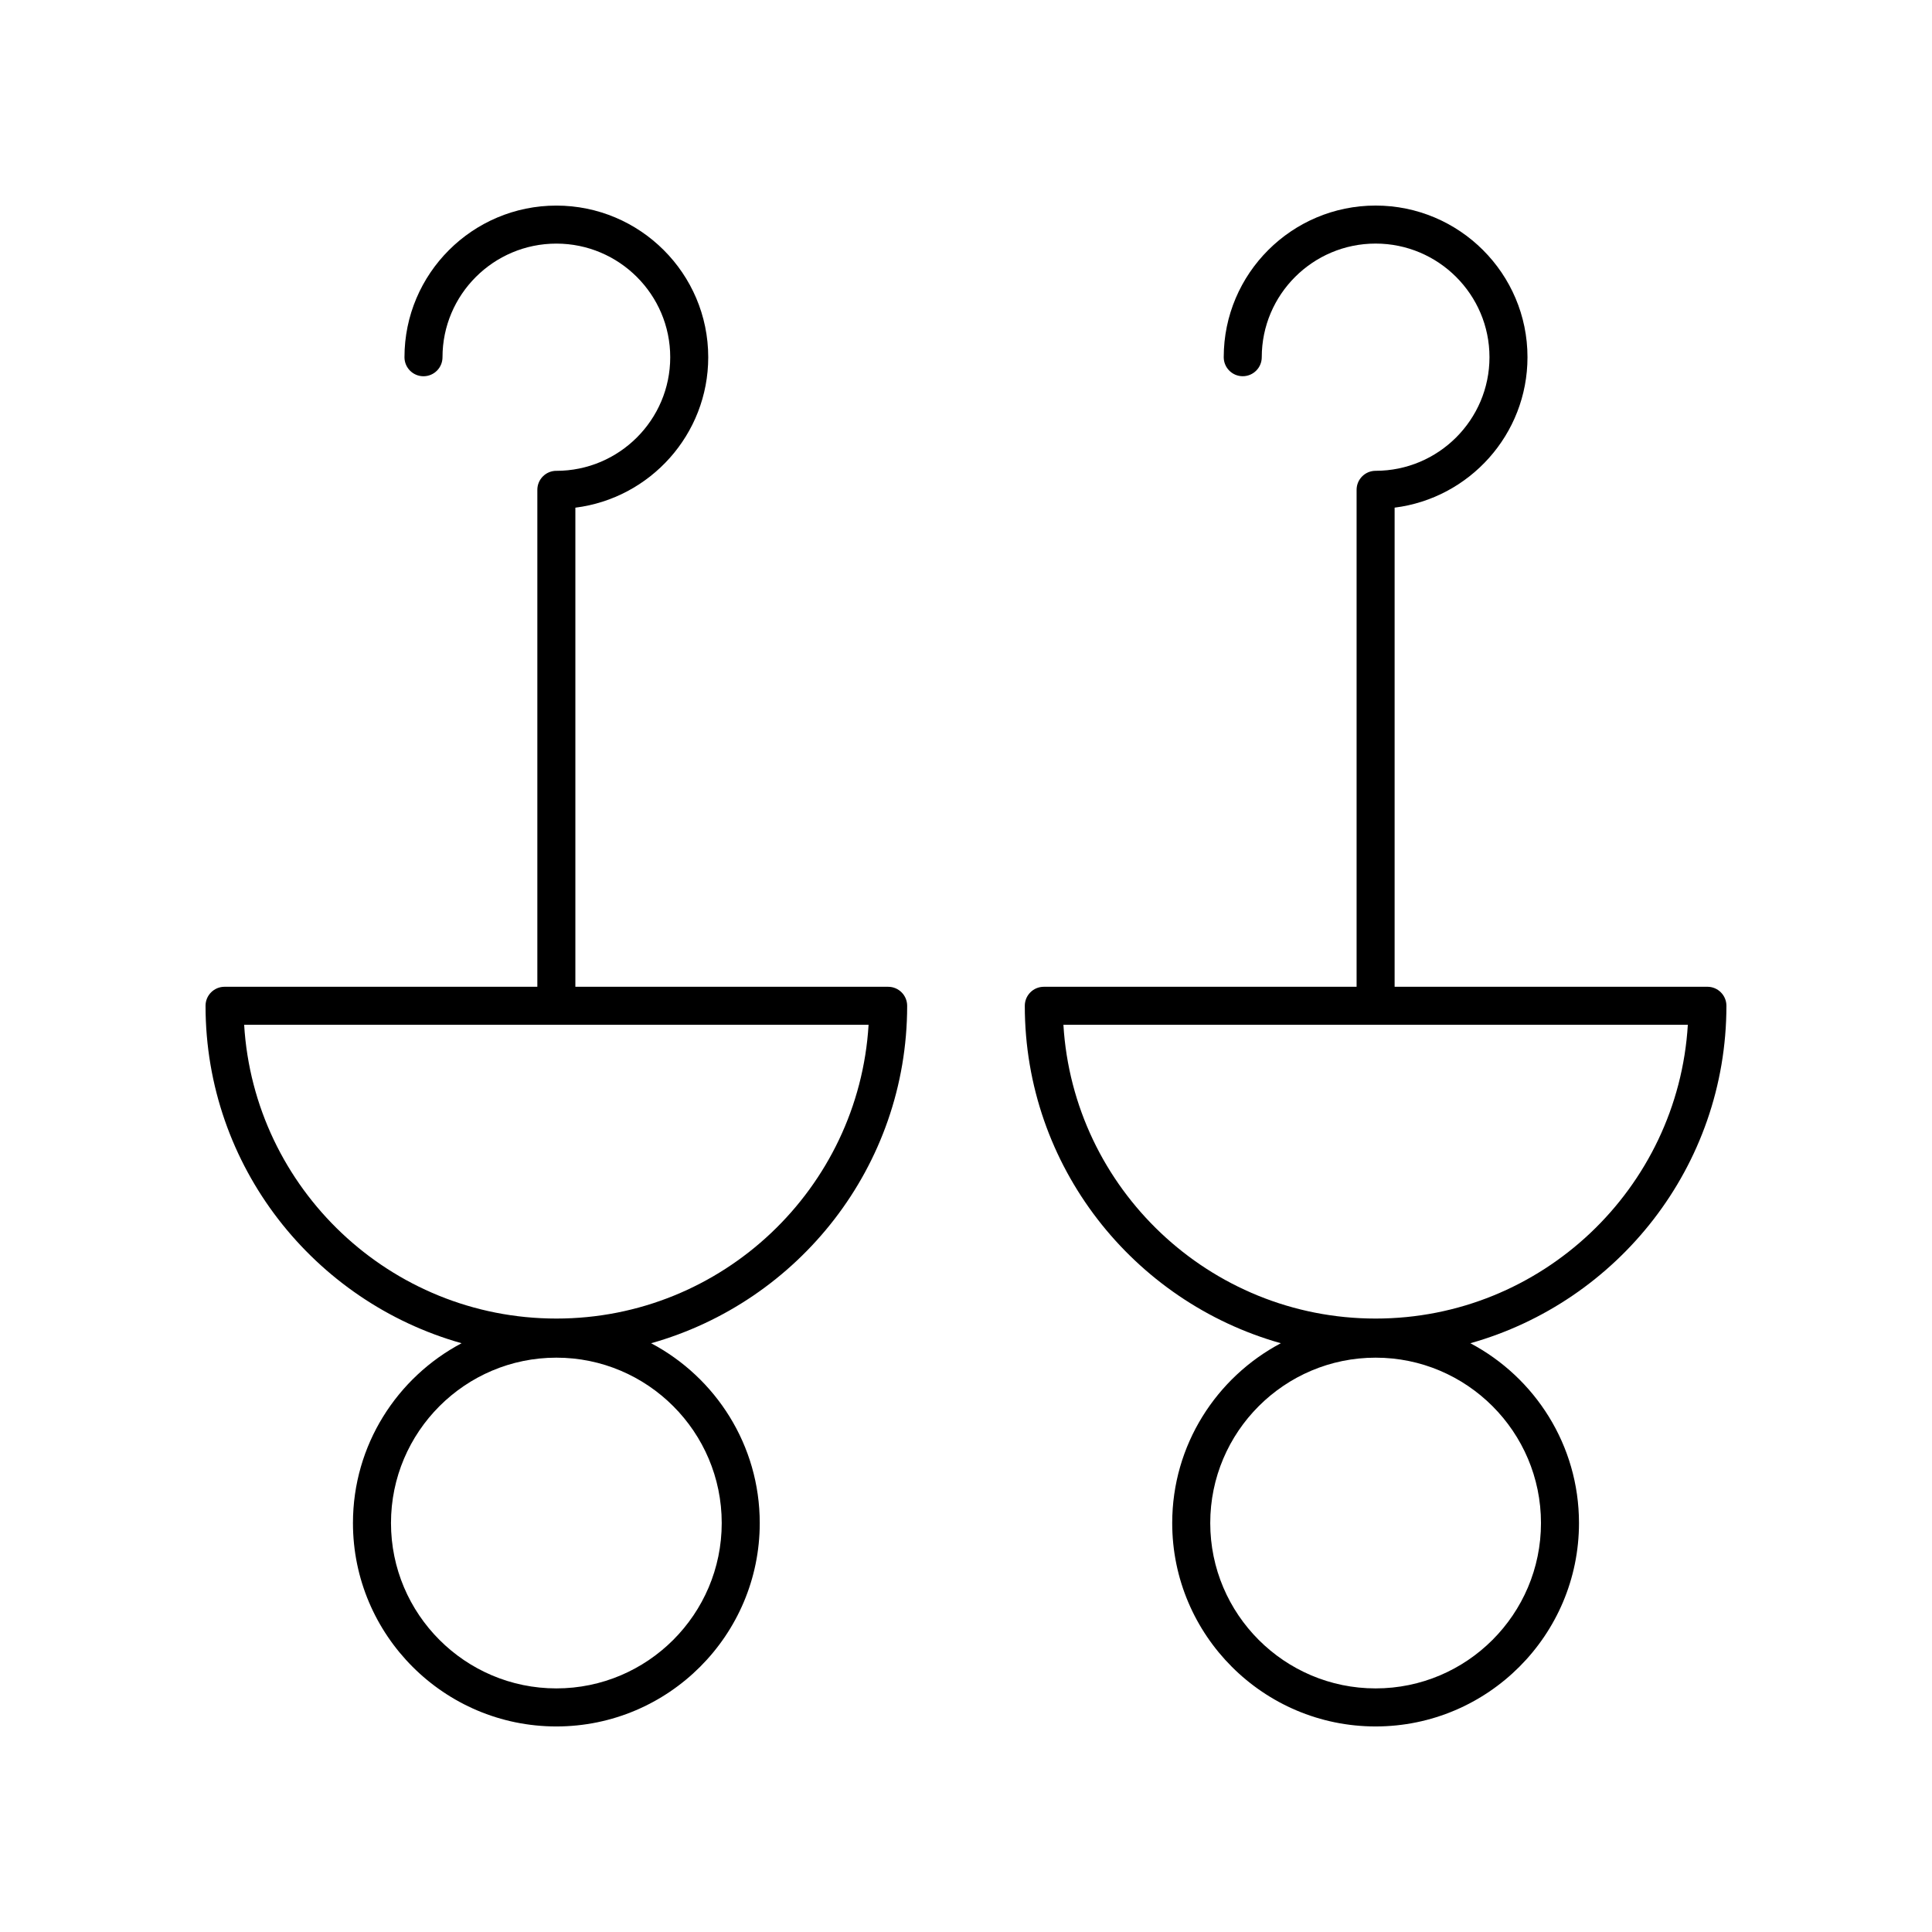 <?xml version="1.0" encoding="UTF-8"?>
<!-- Uploaded to: ICON Repo, www.iconrepo.com, Generator: ICON Repo Mixer Tools -->
<svg fill="#000000" width="800px" height="800px" version="1.1" viewBox="144 144 512 512" xmlns="http://www.w3.org/2000/svg">
 <g>
  <path d="m596.48 405.5h-82.891v-126.97c19.824-2.481 35.211-19.418 35.211-39.871 0.004-22.16-18.055-40.184-40.25-40.184-22.195 0-40.25 18.027-40.25 40.188 0 2.781 2.254 5.039 5.039 5.039 2.781 0 5.039-2.254 5.039-5.039 0-16.605 13.535-30.113 30.172-30.113 16.637 0 30.176 13.508 30.176 30.109 0 16.602-13.539 30.109-30.176 30.109-2.781 0-5.039 2.254-5.039 5.039v131.7h-82.891c-2.781 0-5.039 2.254-5.039 5.039 0 42.555 28.77 78.434 67.855 89.426-17.098 9.047-28.789 27-28.789 47.652 0.004 29.723 24.184 53.902 53.902 53.902s53.898-24.18 53.898-53.902c0-20.652-11.691-38.605-28.789-47.652 39.086-10.996 67.859-46.875 67.859-89.43 0-2.781-2.258-5.039-5.039-5.039zm-44.105 142.12c0 24.164-19.656 43.824-43.824 43.824-24.164 0-43.824-19.66-43.824-43.824 0-24.164 19.66-43.824 43.824-43.824 24.168 0 43.824 19.66 43.824 43.824zm-43.824-54.188c-44.016 0-80.129-34.48-82.738-77.855h165.48c-2.609 43.371-38.723 77.855-82.738 77.855z"/>
  <path d="m291.44 268.77c-2.781 0-5.039 2.254-5.039 5.039v131.7l-82.891-0.004c-2.781 0-5.039 2.254-5.039 5.039 0 42.555 28.77 78.434 67.855 89.426-17.098 9.047-28.789 27-28.789 47.652 0.004 29.727 24.184 53.906 53.902 53.906 29.723 0 53.902-24.18 53.902-53.902 0-20.652-11.691-38.605-28.789-47.652 39.086-10.992 67.855-46.875 67.855-89.426 0-2.781-2.254-5.039-5.039-5.039h-82.891v-126.97c19.824-2.481 35.211-19.418 35.211-39.871 0-22.16-18.055-40.184-40.25-40.184-22.195 0-40.25 18.027-40.25 40.188 0 2.781 2.254 5.039 5.039 5.039 2.781 0 5.039-2.254 5.039-5.039-0.004-16.605 13.535-30.113 30.172-30.113 16.637 0 30.176 13.508 30.176 30.109 0 16.605-13.539 30.109-30.176 30.109zm43.824 278.85c0 24.164-19.66 43.824-43.824 43.824-24.164 0-43.824-19.66-43.824-43.824 0-24.164 19.656-43.824 43.824-43.824 24.164 0 43.824 19.66 43.824 43.824zm-43.824-54.188c-44.016 0-80.129-34.48-82.738-77.855h165.48c-2.609 43.371-38.723 77.855-82.738 77.855z"/>
 </g>
</svg>